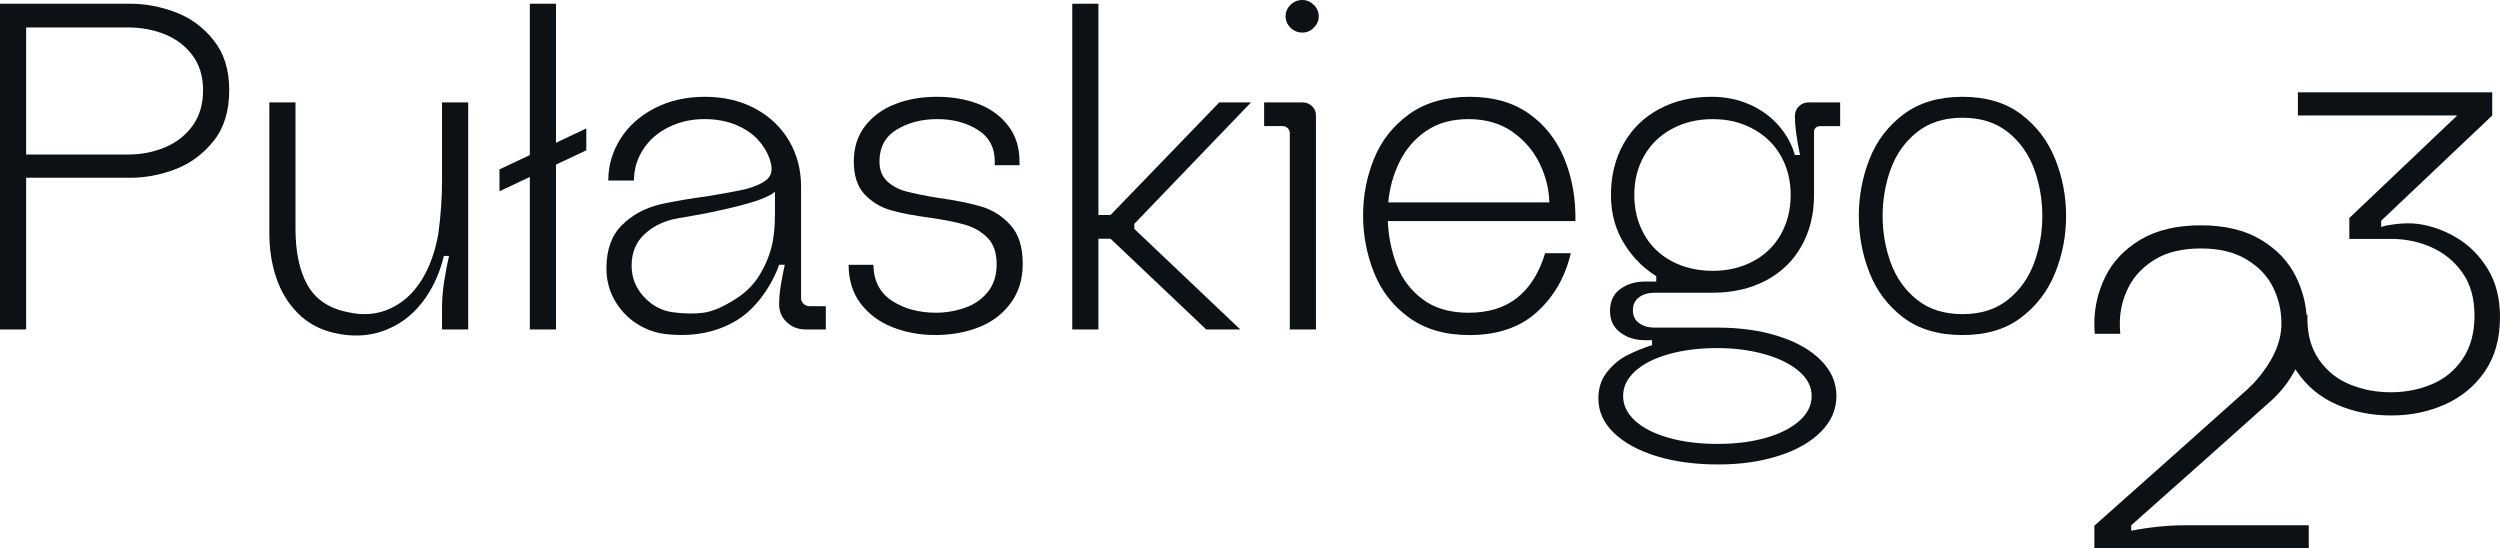 <svg width="155" height="34" viewBox="0 0 155 34" fill="none" xmlns="http://www.w3.org/2000/svg">
<g id="Warstwa_1" clip-path="url(#clip0_194_198205)">
<path id="Vector" d="M154.237 16.67C153.729 15.844 153.09 15.202 152.318 14.743C151.546 14.283 150.747 13.997 149.919 13.884C149.486 13.828 149.016 13.833 148.508 13.898C148 13.964 147.707 14.025 147.633 14.081V13.686L154.519 7.16V5.725H142.469V7.16H152.347L145.658 13.518V14.812H148.254C149.138 14.812 149.971 14.986 150.752 15.332C151.533 15.68 152.172 16.204 152.671 16.907C153.17 17.61 153.419 18.497 153.419 19.566C153.419 20.635 153.174 21.531 152.685 22.253C152.195 22.976 151.555 23.5 150.765 23.828C149.975 24.156 149.128 24.321 148.226 24.321C147.323 24.321 146.505 24.162 145.713 23.843C144.923 23.524 144.284 23.018 143.794 22.324C143.304 21.63 143.06 20.776 143.06 19.764V19.511H143.005C142.938 18.691 142.717 17.898 142.338 17.135C141.877 16.207 141.152 15.447 140.165 14.856C139.177 14.265 137.939 13.97 136.453 13.97C134.967 13.97 133.702 14.265 132.714 14.856C131.727 15.447 131.002 16.206 130.542 17.135C130.081 18.063 129.85 19.033 129.85 20.047C129.85 20.31 129.859 20.525 129.879 20.694H131.459C131.439 20.525 131.43 20.31 131.43 20.047C131.43 19.26 131.609 18.515 131.967 17.81C132.324 17.107 132.875 16.53 133.618 16.08C134.361 15.63 135.307 15.404 136.455 15.404C137.602 15.404 138.524 15.63 139.276 16.08C140.029 16.53 140.579 17.106 140.928 17.81C141.275 18.513 141.449 19.26 141.449 20.047C141.449 20.667 141.304 21.285 141.011 21.904C140.719 22.523 140.291 23.141 139.727 23.761C139.425 24.061 139.237 24.239 139.163 24.296C136.059 27.072 132.954 29.838 129.85 32.595V34.002H143.143V32.568H135.466C134.394 32.568 133.283 32.68 132.136 32.905V32.568C135.204 29.849 138.11 27.26 140.858 24.803C141.45 24.263 141.935 23.627 142.315 22.896C142.347 22.946 142.378 22.995 142.412 23.044C143.034 23.954 143.856 24.634 144.882 25.083C145.907 25.534 147.031 25.759 148.254 25.759C149.478 25.759 150.573 25.529 151.599 25.07C152.624 24.61 153.447 23.925 154.069 23.016C154.69 22.106 155 20.986 155 19.654C155 18.492 154.746 17.497 154.237 16.672V16.67Z" fill="#0C1115"/>
<path id="Vector_2" d="M10.897 0.765C9.962 0.409 9.02 0.231 8.076 0.231H0V20.427H1.621V11.021H8.076C9.02 11.021 9.957 10.844 10.883 10.487C11.809 10.132 12.594 9.55 13.241 8.742C13.888 7.934 14.211 6.886 14.211 5.597C14.211 4.309 13.892 3.318 13.256 2.51C12.62 1.702 11.833 1.12 10.897 0.765ZM11.925 7.819C11.481 8.416 10.907 8.858 10.203 9.146C9.499 9.434 8.751 9.58 7.96 9.58H1.621V1.702H7.96C8.751 1.702 9.499 1.841 10.203 2.12C10.907 2.399 11.481 2.832 11.925 3.419C12.368 4.006 12.591 4.731 12.591 5.597C12.591 6.464 12.368 7.223 11.925 7.819Z" fill="#0C1115"/>
<path id="Vector_3" d="M27.409 11.051C27.409 12.225 27.332 13.369 27.177 14.484C26.984 15.6 26.637 16.561 26.135 17.369C25.633 18.177 24.987 18.764 24.196 19.13C23.405 19.495 22.537 19.572 21.591 19.36C20.413 19.13 19.574 18.572 19.073 17.687C18.57 16.802 18.32 15.63 18.32 14.168V6.347H16.699V14.454C16.699 15.435 16.839 16.35 17.119 17.195C17.399 18.043 17.838 18.773 18.435 19.388C19.033 20.004 19.776 20.416 20.664 20.628C21.783 20.897 22.821 20.859 23.775 20.512C24.73 20.166 25.526 19.584 26.162 18.767C26.799 17.95 27.252 16.983 27.522 15.867H27.841C27.725 16.349 27.624 16.877 27.537 17.454C27.45 18.031 27.406 18.569 27.406 19.07V20.426H29.028V6.347H27.406V11.05L27.409 11.051Z" fill="#0C1115"/>
<path id="Vector_4" d="M34.471 0.231H32.849V9.615L30.968 10.502V11.858L32.849 10.971V20.427H34.471V10.206L36.351 9.319V7.963L34.471 8.85V0.231Z" fill="#0C1115"/>
<path id="Vector_5" d="M49.81 18.825C49.714 18.72 49.666 18.609 49.666 18.494V11.569C49.666 10.512 49.414 9.56 48.913 8.713C48.411 7.867 47.707 7.203 46.8 6.722C45.893 6.242 44.861 6.001 43.703 6.001C42.545 6.001 41.509 6.236 40.592 6.707C39.676 7.179 38.967 7.814 38.465 8.611C37.963 9.409 37.713 10.27 37.713 11.193H39.305C39.305 10.501 39.493 9.862 39.869 9.274C40.245 8.688 40.77 8.226 41.447 7.889C42.122 7.553 42.865 7.384 43.676 7.384C44.428 7.384 45.103 7.514 45.702 7.774C46.299 8.033 46.777 8.384 47.134 8.826C47.49 9.269 47.718 9.73 47.814 10.212C47.891 10.615 47.794 10.928 47.525 11.149C47.254 11.371 46.839 11.558 46.281 11.711L45.905 11.798C45.538 11.875 44.843 12 43.821 12.173C43.378 12.23 42.895 12.303 42.374 12.389C41.854 12.476 41.38 12.567 40.956 12.663C39.99 12.894 39.19 13.327 38.554 13.962C37.917 14.596 37.599 15.491 37.599 16.646C37.599 17.358 37.767 18.012 38.105 18.607C38.443 19.204 38.891 19.685 39.452 20.049C40.011 20.415 40.619 20.636 41.275 20.714C42.143 20.81 42.953 20.781 43.706 20.627C44.458 20.472 45.153 20.194 45.789 19.79C46.348 19.425 46.849 18.934 47.294 18.319C47.738 17.704 48.076 17.069 48.307 16.415H48.654C48.577 16.78 48.499 17.179 48.423 17.613C48.346 18.046 48.307 18.464 48.307 18.868C48.307 19.31 48.466 19.68 48.784 19.979C49.103 20.277 49.483 20.425 49.927 20.425H51.201V18.983H50.188C50.034 18.983 49.909 18.93 49.812 18.824L49.81 18.825ZM48.044 13.387C48.044 13.964 47.996 14.512 47.9 15.032C47.745 15.763 47.47 16.446 47.075 17.08C46.68 17.714 46.135 18.234 45.44 18.638C44.765 19.061 44.157 19.311 43.617 19.388C43.077 19.464 42.44 19.455 41.707 19.359C41.012 19.263 40.414 18.941 39.913 18.392C39.41 17.843 39.16 17.204 39.16 16.473C39.16 15.647 39.44 14.982 40 14.482C40.559 13.982 41.244 13.665 42.054 13.53C42.999 13.377 43.82 13.222 44.515 13.068C45.499 12.857 46.281 12.654 46.86 12.462C47.439 12.27 47.834 12.078 48.047 11.885V13.386L48.044 13.387Z" fill="#0C1115"/>
<path id="Vector_6" d="M60.851 12.81C60.146 12.598 59.234 12.415 58.116 12.261C57.306 12.126 56.665 11.997 56.191 11.871C55.718 11.747 55.323 11.535 55.004 11.237C54.685 10.938 54.527 10.53 54.527 10.01C54.527 9.126 54.884 8.467 55.598 8.034C56.311 7.601 57.151 7.385 58.116 7.385C59.082 7.385 59.915 7.607 60.619 8.049C61.323 8.491 61.675 9.145 61.675 10.01V10.241H63.209V10.01C63.209 9.145 62.978 8.409 62.515 7.803C62.051 7.197 61.433 6.746 60.663 6.448C59.891 6.149 59.032 6.001 58.086 6.001C57.14 6.001 56.282 6.15 55.51 6.448C54.738 6.746 54.116 7.197 53.643 7.803C53.17 8.409 52.935 9.145 52.935 10.01C52.935 10.876 53.156 11.573 53.601 12.045C54.045 12.517 54.58 12.843 55.207 13.026C55.834 13.209 56.659 13.367 57.682 13.502C58.608 13.637 59.341 13.786 59.881 13.949C60.421 14.113 60.875 14.382 61.241 14.757C61.606 15.132 61.791 15.676 61.791 16.387C61.791 17.098 61.608 17.653 61.241 18.104C60.874 18.557 60.401 18.884 59.822 19.085C59.243 19.287 58.645 19.388 58.028 19.388C56.966 19.388 56.06 19.142 55.307 18.652C54.555 18.161 54.168 17.416 54.149 16.416H52.615C52.615 17.359 52.861 18.157 53.353 18.811C53.845 19.464 54.501 19.955 55.321 20.282C56.141 20.608 57.033 20.772 57.998 20.772C58.964 20.772 59.884 20.608 60.704 20.282C61.524 19.955 62.18 19.455 62.672 18.781C63.164 18.108 63.41 17.299 63.41 16.358C63.41 15.319 63.159 14.521 62.658 13.963C62.156 13.405 61.553 13.021 60.849 12.809L60.851 12.81Z" fill="#0C1115"/>
<path id="Vector_7" d="M77.565 6.347H75.597L68.853 13.33H68.101V0.231H66.48V20.427H68.101V14.801H68.853L74.787 20.427H76.899L70.33 14.195V13.877L77.565 6.347Z" fill="#0C1115"/>
<path id="Vector_8" d="M80.749 6.347H78.376V7.818H79.534C79.649 7.818 79.75 7.862 79.837 7.949C79.925 8.035 79.968 8.136 79.968 8.251V20.427H81.589V7.155C81.589 6.924 81.507 6.732 81.343 6.578C81.179 6.425 80.981 6.347 80.75 6.347H80.749Z" fill="#0C1115"/>
<path id="Vector_9" d="M80.749 0C80.46 0 80.213 0.101 80.01 0.303C79.807 0.505 79.707 0.741 79.707 1.009C79.707 1.278 79.807 1.514 80.01 1.716C80.213 1.918 80.459 2.019 80.749 2.019C81.018 2.019 81.256 1.918 81.457 1.716C81.66 1.513 81.761 1.278 81.761 1.009C81.761 0.741 81.66 0.504 81.457 0.303C81.254 0.101 81.018 0 80.749 0Z" fill="#0C1115"/>
<path id="Vector_10" d="M96.985 9.824C96.502 8.661 95.769 7.732 94.785 7.04C93.802 6.347 92.576 6.001 91.109 6.001C89.643 6.001 88.355 6.362 87.361 7.083C86.367 7.804 85.644 8.723 85.191 9.839C84.737 10.954 84.511 12.128 84.511 13.358C84.511 14.588 84.738 15.772 85.191 16.907C85.644 18.042 86.367 18.971 87.361 19.692C88.355 20.413 89.604 20.774 91.109 20.774C92.847 20.774 94.24 20.299 95.291 19.346C96.343 18.394 97.042 17.178 97.389 15.697H95.798C95.431 16.909 94.858 17.828 94.076 18.453C93.295 19.078 92.286 19.39 91.051 19.39C89.893 19.39 88.942 19.111 88.201 18.553C87.457 17.995 86.922 17.283 86.594 16.418C86.266 15.553 86.083 14.649 86.044 13.706H97.678C97.698 12.283 97.466 10.989 96.984 9.825L96.985 9.824ZM86.074 12.55C86.15 11.665 86.382 10.829 86.768 10.04C87.154 9.251 87.704 8.613 88.418 8.121C89.132 7.631 90.01 7.385 91.052 7.385C92.094 7.385 93.015 7.644 93.758 8.164C94.501 8.683 95.065 9.338 95.452 10.126C95.837 10.915 96.04 11.723 96.059 12.549H86.075L86.074 12.55Z" fill="#0C1115"/>
<path id="Vector_11" d="M111.528 6.593C111.364 6.756 111.282 6.963 111.282 7.213C111.282 7.791 111.387 8.589 111.601 9.608H111.282C111.089 8.935 110.751 8.324 110.269 7.776C109.787 7.227 109.188 6.795 108.475 6.477C107.761 6.16 106.969 6.001 106.101 6.001C104.886 6.001 103.805 6.256 102.86 6.765C101.914 7.275 101.181 7.992 100.661 8.915C100.14 9.839 99.879 10.896 99.879 12.09C99.879 13.283 100.178 14.312 100.777 15.234C101.28 16.01 101.917 16.639 102.687 17.123V17.456H101.992C101.393 17.456 100.882 17.61 100.458 17.918C100.034 18.225 99.822 18.678 99.822 19.273C99.822 19.869 100.034 20.297 100.458 20.615C100.882 20.933 101.393 21.092 101.992 21.092H102.427V21.41H102.398C101.858 21.582 101.351 21.789 100.879 22.03C100.405 22.27 99.991 22.617 99.635 23.069C99.277 23.521 99.099 24.065 99.099 24.699C99.099 25.507 99.418 26.218 100.054 26.834C100.691 27.449 101.569 27.93 102.688 28.277C103.807 28.623 105.08 28.796 106.509 28.796C107.937 28.796 109.151 28.617 110.271 28.262C111.39 27.905 112.268 27.406 112.904 26.761C113.541 26.117 113.859 25.381 113.859 24.554C113.859 23.728 113.541 22.992 112.904 22.347C112.268 21.702 111.39 21.203 110.271 20.846C109.151 20.489 107.888 20.312 106.479 20.312H102.571C102.204 20.312 101.891 20.221 101.631 20.038C101.371 19.855 101.24 19.591 101.24 19.245C101.24 18.88 101.371 18.606 101.631 18.423C101.891 18.24 102.204 18.149 102.571 18.149H106.189C107.424 18.149 108.519 17.898 109.474 17.399C110.429 16.899 111.167 16.187 111.688 15.264C112.208 14.34 112.47 13.283 112.47 12.09V8.194C112.47 8.059 112.509 7.963 112.586 7.906C112.662 7.849 112.759 7.819 112.874 7.819H114.09V6.348H112.151C111.9 6.348 111.692 6.431 111.528 6.594V6.593ZM103.468 21.956C104.355 21.706 105.358 21.581 106.478 21.581C107.52 21.581 108.489 21.706 109.387 21.956C110.284 22.205 110.997 22.557 111.528 23.009C112.059 23.46 112.324 23.976 112.324 24.552C112.324 25.128 112.068 25.643 111.557 26.095C111.046 26.546 110.351 26.897 109.474 27.148C108.595 27.398 107.597 27.523 106.479 27.523C105.361 27.523 104.356 27.397 103.469 27.148C102.581 26.897 101.887 26.546 101.385 26.095C100.883 25.642 100.633 25.128 100.633 24.552C100.633 23.976 100.884 23.46 101.385 23.009C101.887 22.556 102.581 22.205 103.469 21.956H103.468ZM110.414 14.527C110.009 15.248 109.435 15.806 108.692 16.2C107.949 16.594 107.114 16.791 106.189 16.791C105.263 16.791 104.399 16.594 103.656 16.2C102.913 15.806 102.338 15.248 101.934 14.527C101.529 13.805 101.326 12.992 101.326 12.088C101.326 11.184 101.529 10.376 101.934 9.665C102.338 8.954 102.913 8.395 103.656 7.992C104.399 7.588 105.243 7.386 106.189 7.386C107.135 7.386 107.949 7.588 108.692 7.992C109.435 8.395 110.008 8.954 110.414 9.665C110.819 10.377 111.022 11.185 111.022 12.088C111.022 12.991 110.819 13.805 110.414 14.527Z" fill="#0C1115"/>
<path id="Vector_12" d="M125.305 7.083C124.35 6.362 123.139 6.001 121.673 6.001C120.206 6.001 118.991 6.362 118.026 7.083C117.061 7.804 116.357 8.728 115.913 9.853C115.47 10.977 115.247 12.156 115.247 13.387C115.247 14.618 115.468 15.796 115.913 16.921C116.357 18.046 117.056 18.969 118.012 19.691C118.967 20.412 120.187 20.773 121.673 20.773C123.159 20.773 124.35 20.413 125.305 19.691C126.26 18.969 126.964 18.046 127.418 16.921C127.871 15.796 128.098 14.618 128.098 13.387C128.098 12.156 127.871 10.977 127.418 9.853C126.964 8.728 126.26 7.804 125.305 7.083ZM126.116 16.302C125.778 17.225 125.237 17.985 124.494 18.581C123.751 19.177 122.811 19.476 121.673 19.476C120.534 19.476 119.594 19.177 118.851 18.581C118.108 17.985 117.568 17.225 117.23 16.302C116.891 15.378 116.723 14.408 116.723 13.388C116.723 12.368 116.891 11.397 117.23 10.475C117.567 9.551 118.108 8.792 118.851 8.195C119.594 7.6 120.534 7.3 121.673 7.3C122.811 7.3 123.751 7.599 124.494 8.195C125.237 8.792 125.778 9.551 126.116 10.475C126.453 11.398 126.623 12.37 126.623 13.388C126.623 14.406 126.453 15.379 126.116 16.302Z" fill="#0C1115"/>
</g>
<defs>
<clipPath id="clip0_194_198205">
<rect width="155" height="34" fill="white"/>
</clipPath>
</defs>
</svg>
